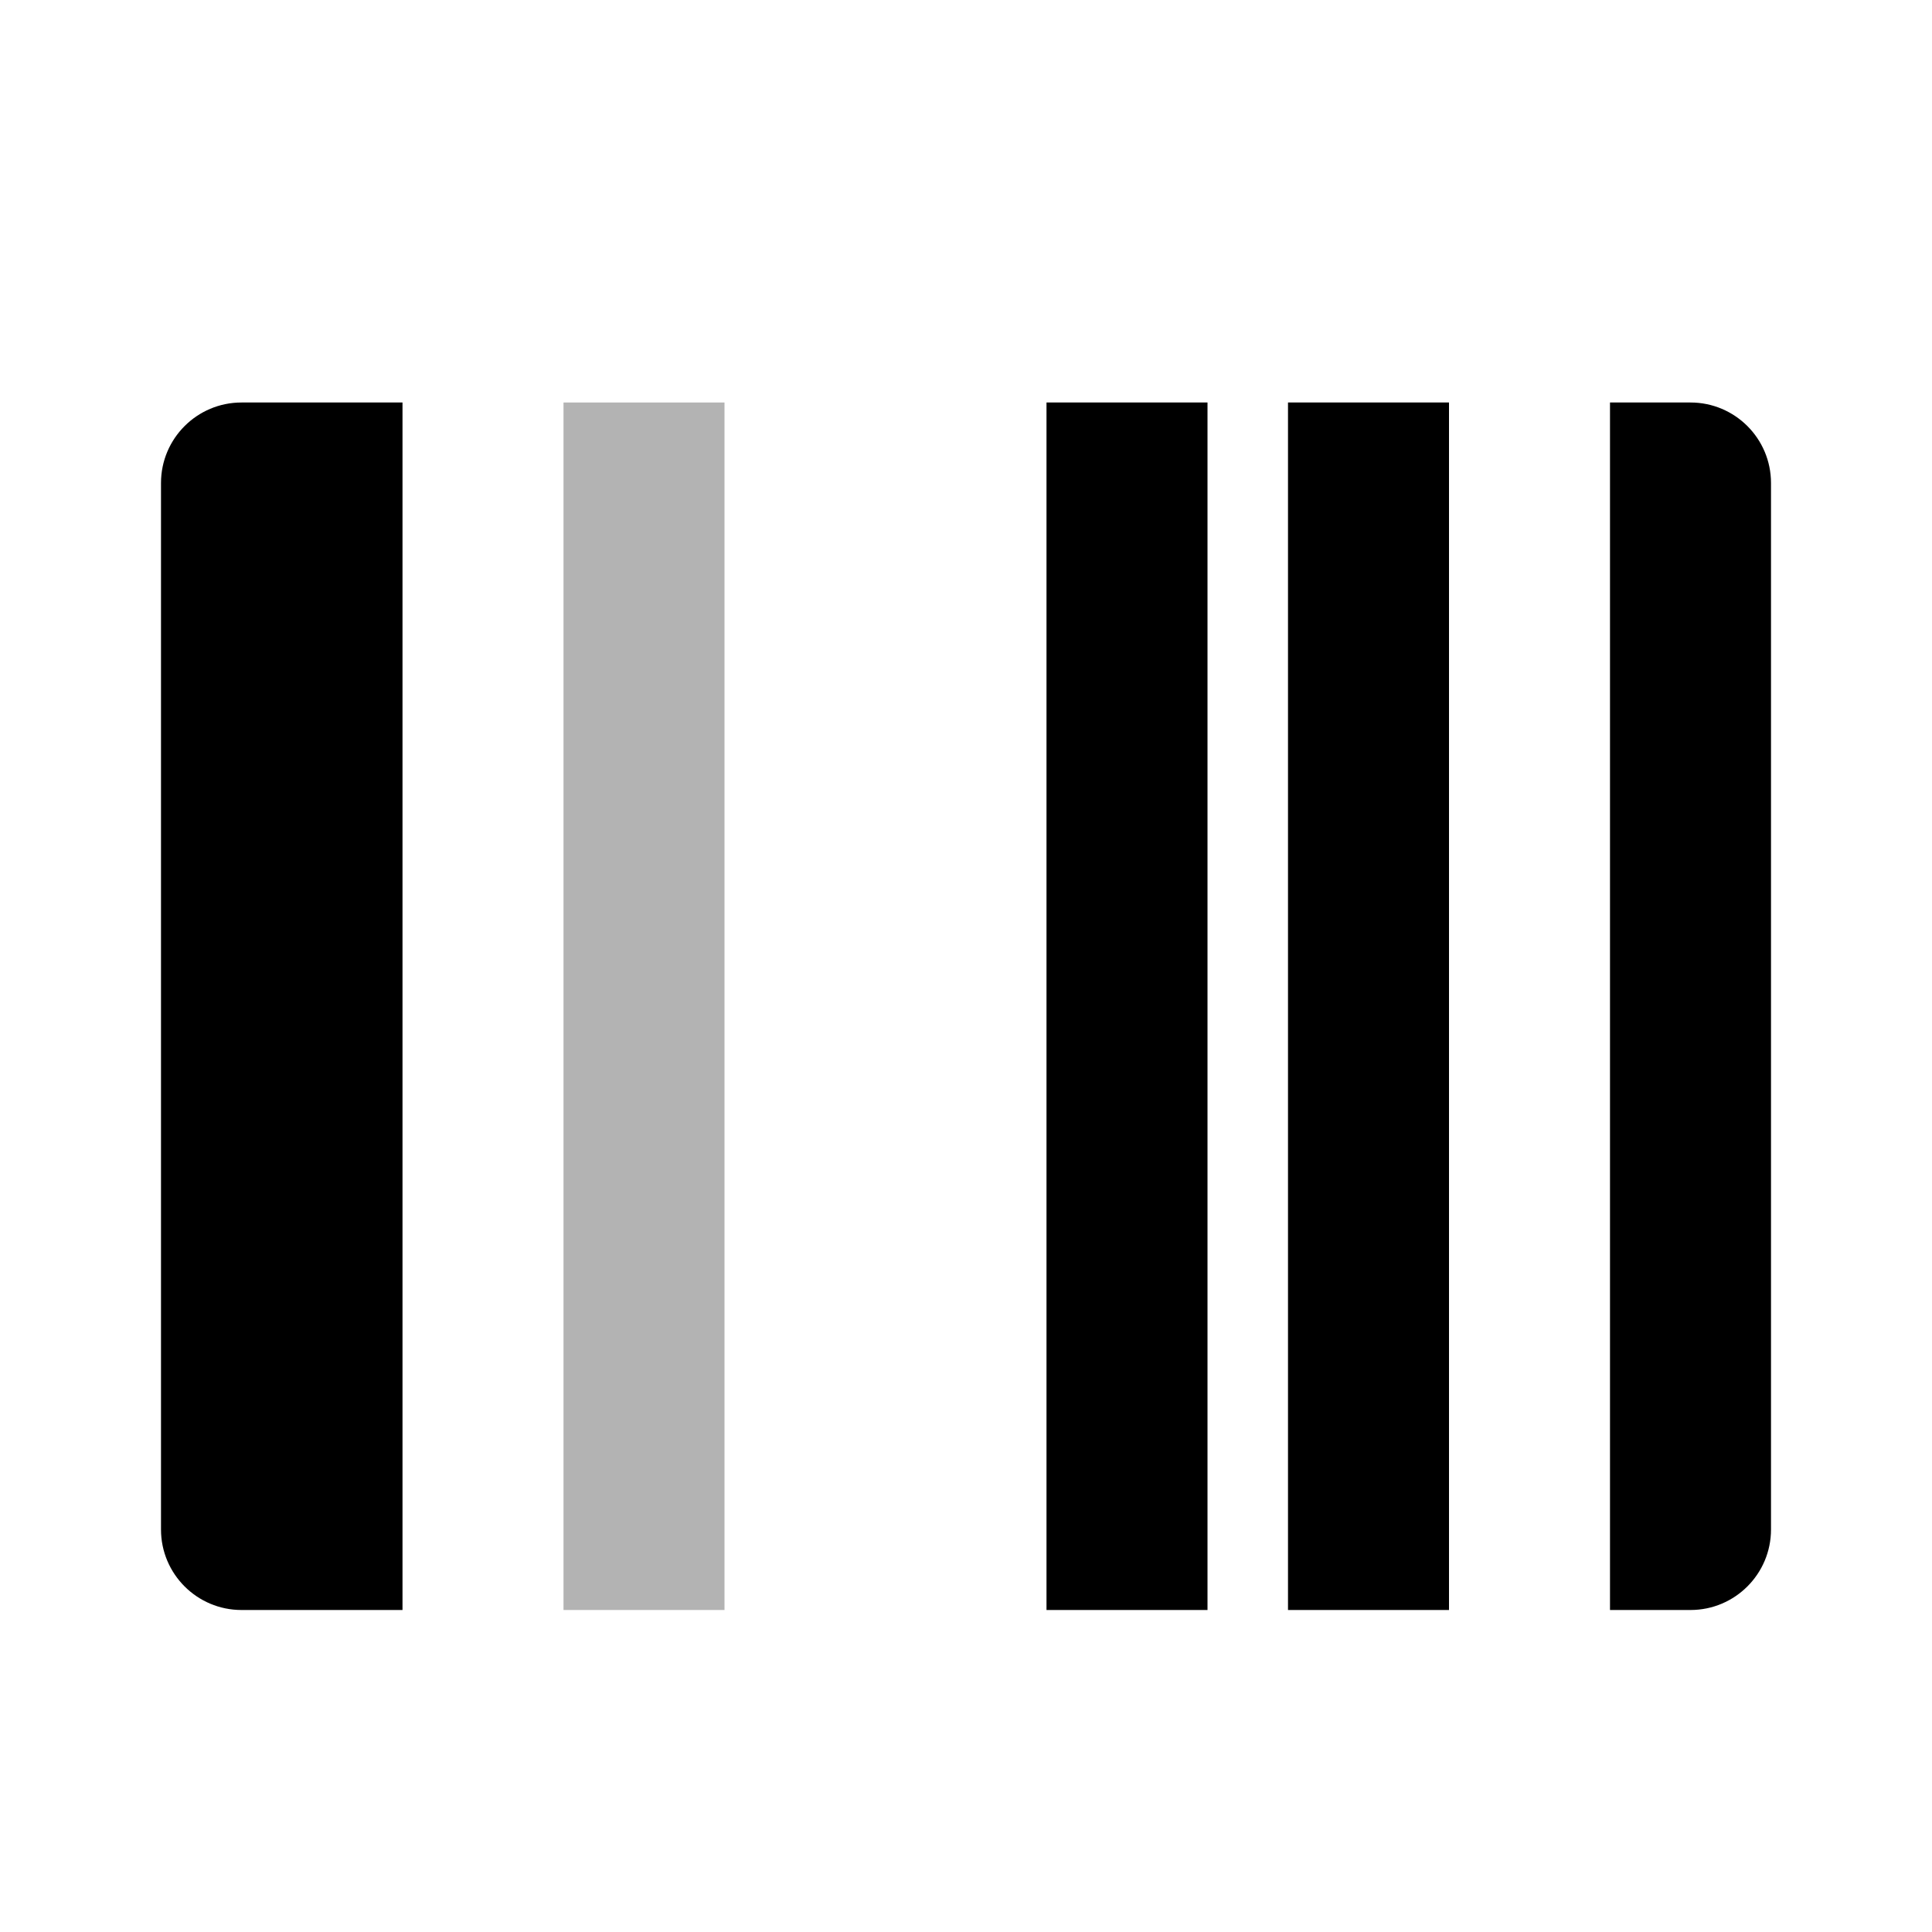 <?xml version="1.0" encoding="UTF-8"?>
<svg width="24px" height="24px" viewBox="0 0 24 24" version="1.1" xmlns="http://www.w3.org/2000/svg" xmlns:xlink="http://www.w3.org/1999/xlink">
    <!-- Generator: Sketch 50.2 (55047) - http://www.bohemiancoding.com/sketch -->
    <title>Stockholm-icons / Shopping / Barcode</title>
    <desc>Created with Sketch.</desc>
    <defs></defs>
    <g id="Stockholm-icons-/-Shopping-/-Barcode" stroke="none" stroke-width="1" fill="none" fill-rule="evenodd">
        <rect id="bound" x="0" y="0" width="24" height="24"></rect>
        <path d="M13,5 L15,5 L15,20 L13,20 L13,5 Z M5,5 L5,20 L3,20 C2.448,20 2,19.552 2,19 L2,6 C2,5.448 2.448,5 3,5 L5,5 Z M16,5 L18,5 L18,20 L16,20 L16,5 Z M20,5 L21,5 C21.552,5 22,5.448 22,6 L22,19 C22,19.552 21.552,20 21,20 L20,20 L20,5 Z" id="Combined-Shape" fill="#000000"></path>
        <polygon id="Path" fill="#000000" opacity="0.3" points="9 5 9 20 7 20 7 5"></polygon>
    </g>
</svg>